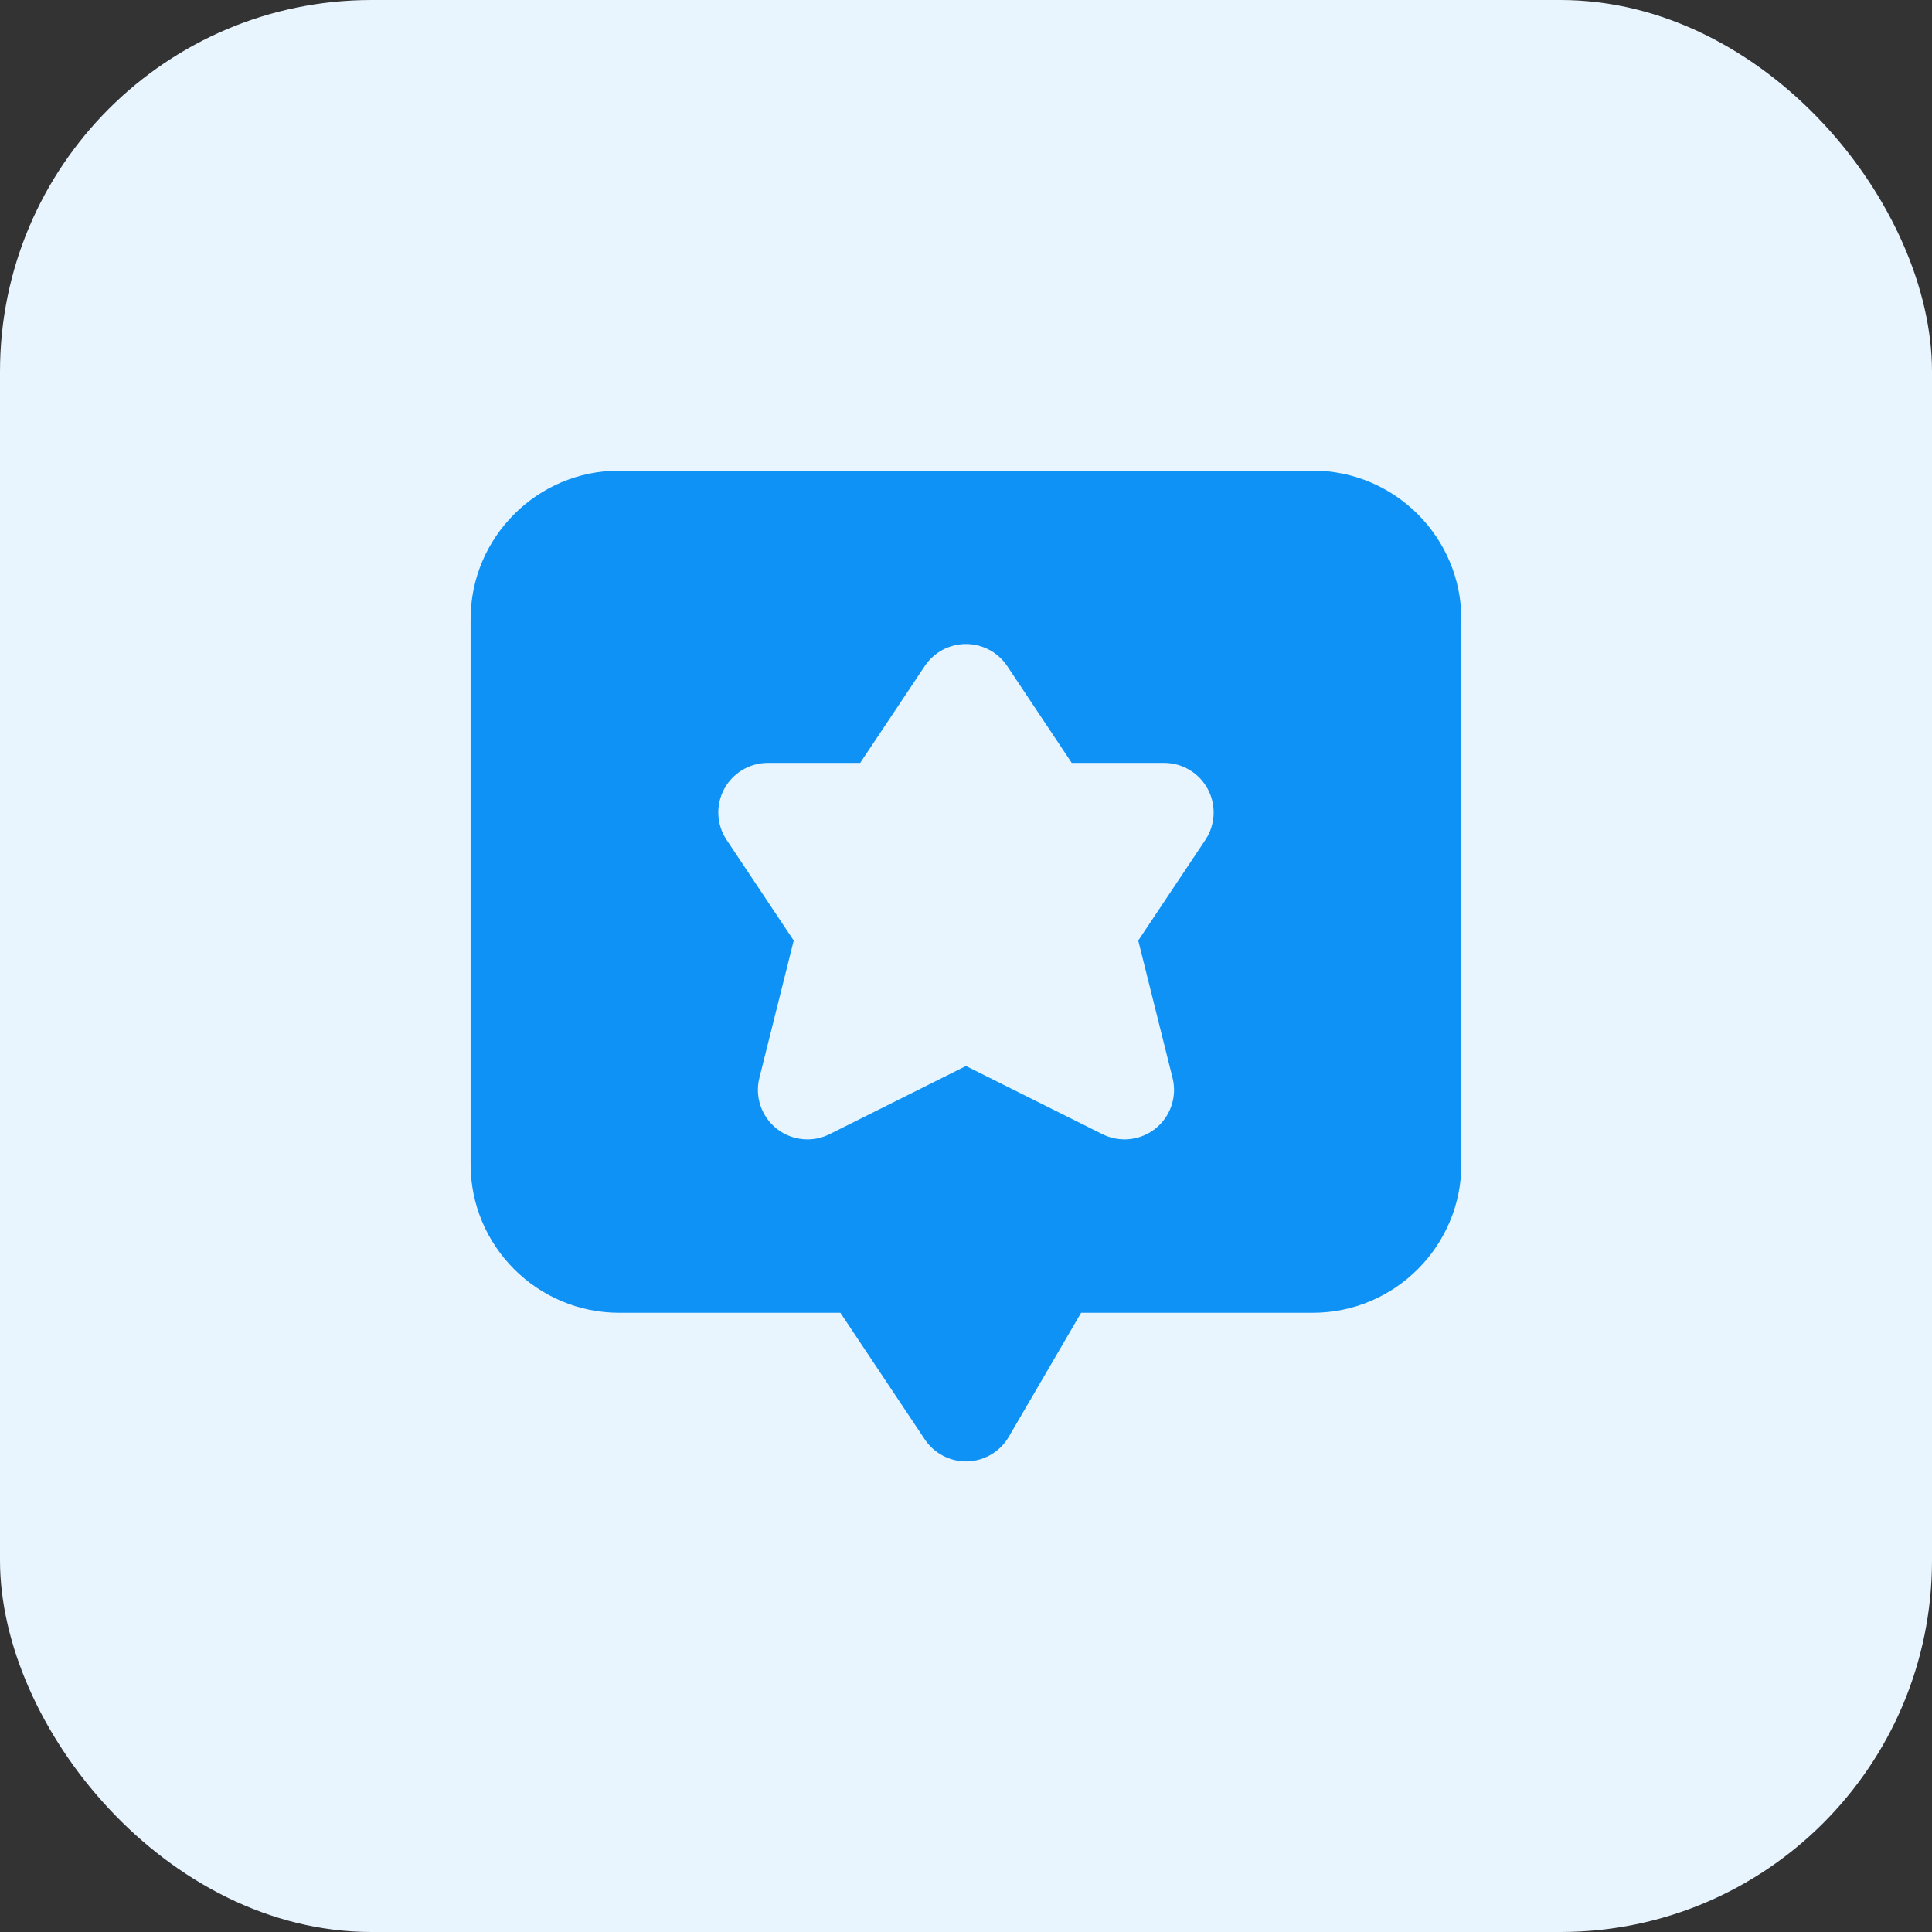 <svg width="52" height="52" viewBox="0 0 52 52" fill="none" xmlns="http://www.w3.org/2000/svg">
<rect x="0" y="0" width="52" height="52" fill="#333333" stroke="none"/>
<rect width="52" height="52" rx="10" fill="#E8F4FE"/>
<path d="M35.333 12.667H16.666C14.46 12.667 12.666 14.461 12.666 16.667V31.334C12.666 33.539 14.46 35.334 16.666 35.334H22.619L24.89 38.74C25.138 39.111 25.554 39.334 25.999 39.334H26.039C26.499 39.319 26.919 39.069 27.151 38.672L29.098 35.334H35.333C37.538 35.334 39.333 33.539 39.333 31.334V16.667C39.333 14.461 37.538 12.667 35.333 12.667ZM32.442 22.607L30.636 25.315L31.559 29.011C31.686 29.516 31.507 30.049 31.101 30.374C30.692 30.701 30.134 30.757 29.67 30.526L25.999 28.692L22.329 30.526C22.14 30.62 21.936 30.667 21.732 30.667C21.435 30.667 21.139 30.568 20.898 30.374C20.492 30.047 20.312 29.516 20.439 29.011L21.363 25.315L19.557 22.607C19.284 22.198 19.259 21.672 19.49 21.239C19.723 20.805 20.174 20.534 20.666 20.534H23.152L24.89 17.927C25.137 17.556 25.553 17.334 25.999 17.334C26.445 17.334 26.861 17.556 27.109 17.927L28.846 20.534H31.333C31.825 20.534 32.277 20.805 32.508 21.239C32.74 21.672 32.714 22.198 32.442 22.607Z" fill="#0E92F6"/>
</svg>
